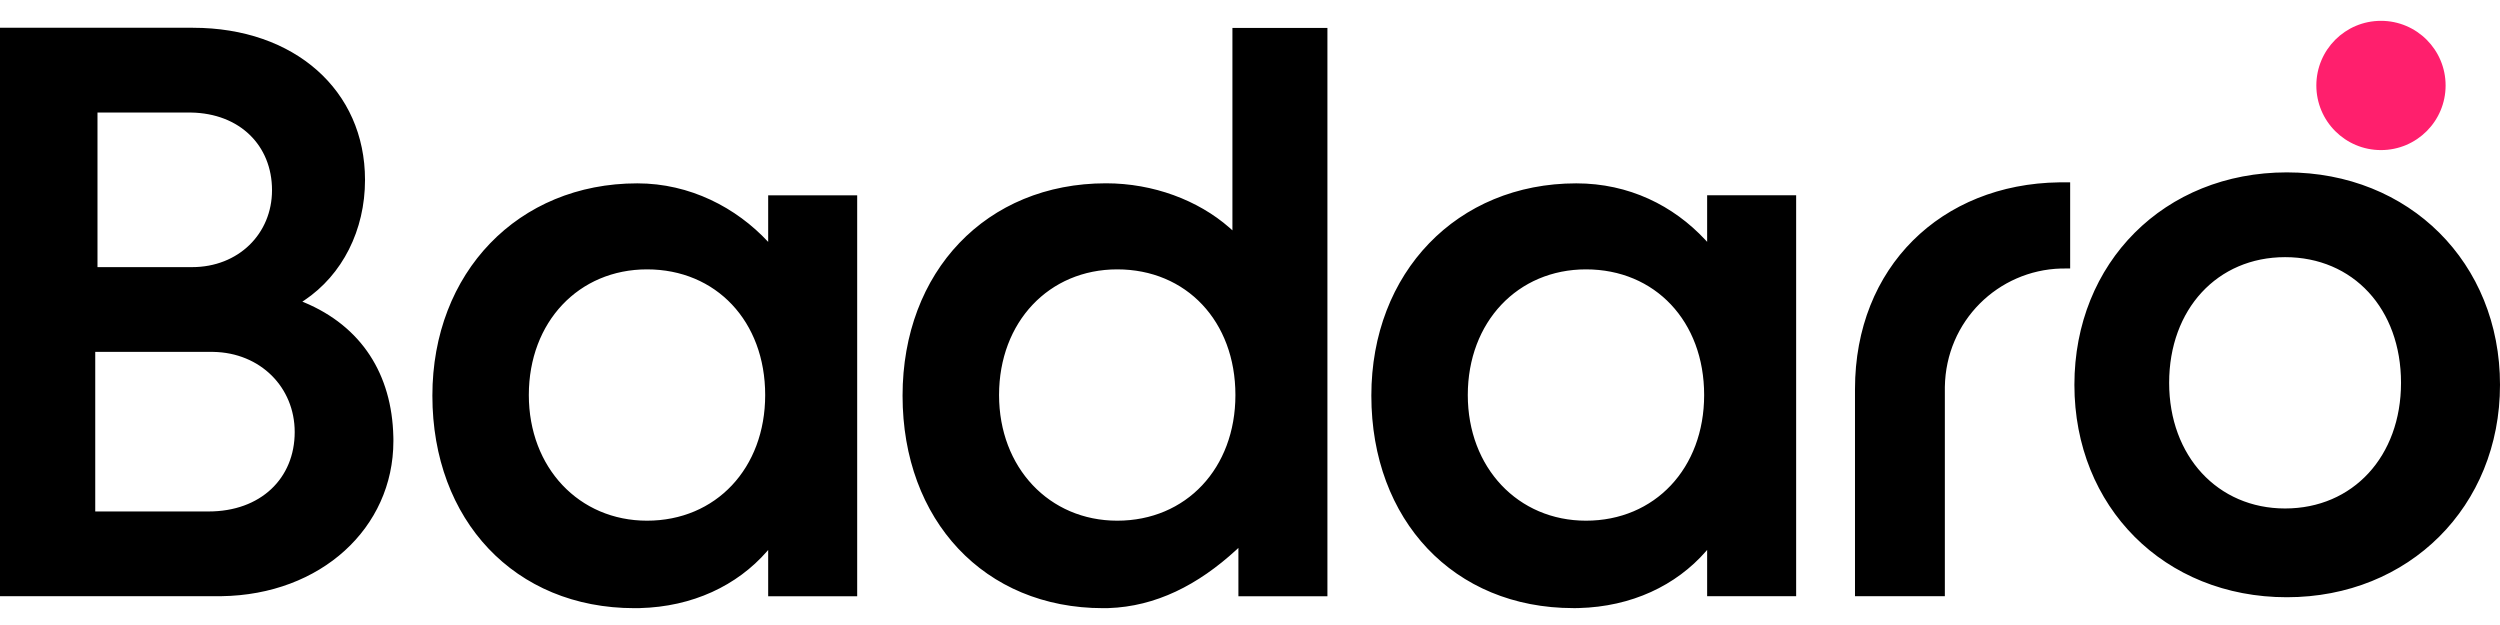 <svg width="1024" height="256" viewBox="0 0 1024 256" fill="none" xmlns="http://www.w3.org/2000/svg">
<path d="M261.03 75.1C282.619 75.1 301.573 85.027 314.645 99.079V80.002H351.103V244.218H314.645V225.264L314.175 225.815C301.9 239.868 283.681 248.528 262.051 249.079L260.907 249.1H259.825C210.846 249.1 177.104 213.05 177.104 162.09C177.083 111.64 212.214 75.1 261.03 75.1ZM645.63 75.1C667.219 75.1 685.417 84.21 698.489 98.242L699.245 99.059V79.982H735.703V244.198H699.245V225.243L698.775 225.795C686.5 239.847 668.281 248.507 646.651 249.059L645.507 249.079H644.425C595.446 249.079 561.704 213.029 561.704 162.069C561.683 111.64 596.814 75.1 645.63 75.1ZM543.71 11.436V244.218H507.251V224.426L506.393 225.223C490.727 239.602 473.407 248.446 454.004 249.079L452.901 249.1H451.798C403.227 249.1 369.69 213.152 369.69 162.09C369.69 111.191 404.024 75.08 453.023 75.08C472.386 75.08 490.707 82.004 503.534 93.217L504.29 93.891L504.8 94.361V11.436H543.71ZM936.684 70.607C986.847 70.607 1024 107.576 1024 157.617C1024 207.453 986.745 244.627 936.684 244.627C886.479 244.627 849.674 207.617 849.674 157.617C849.674 107.514 886.582 70.607 936.684 70.607ZM847.938 74.692V109.965L844.18 109.986C818.526 110.721 797.019 131.371 796.61 158.536V159.353V244.198H759.805V159.373C759.805 109.373 795.16 75.366 843.424 74.692L844.894 74.671H847.938V74.692ZM79.044 11.375C120.588 11.375 149.51 36.967 149.51 73.691C149.51 94.238 140.298 112.539 124.632 123.037L123.836 123.548L124.489 123.814C148.244 133.699 160.519 153.45 161.111 178.797L161.132 179.757V180.676C161.132 216.277 131.393 243.646 90.686 244.198H89.44H0V11.354H79.044V11.375ZM649.612 110.333C621.692 110.333 601.206 131.84 601.206 161.804C601.206 191.563 621.794 213.274 649.612 213.274C677.819 213.274 698.019 191.808 698.019 161.804C698.019 131.616 677.921 110.333 649.612 110.333ZM265.012 110.333C237.092 110.333 216.606 131.84 216.606 161.804C216.606 191.563 237.194 213.274 265.012 213.274C293.219 213.274 313.419 191.808 313.419 161.804C313.419 131.616 293.321 110.333 265.012 110.333ZM457.619 110.333C429.698 110.333 409.212 131.84 409.212 161.804C409.212 191.563 429.8 213.274 457.619 213.274C485.826 213.274 506.026 191.808 506.026 161.804C506.026 131.616 485.928 110.333 457.619 110.333ZM935.969 105.329C908.252 105.329 888.481 126.632 888.481 156.8C888.481 186.783 908.354 208.27 935.969 208.27C963.767 208.27 983.457 186.906 983.457 156.8C983.457 126.51 963.869 105.329 935.969 105.329ZM86.663 144.136H39.011V209.496H85.437C106.761 209.496 120.711 195.954 120.711 176.959C120.711 158.679 106.679 144.463 87.357 144.136H86.663ZM77.451 46.097H39.931V109.414H78.677C97.651 109.414 111.418 95.77 111.418 77.898C111.418 59.618 98.223 46.403 78.186 46.097H77.451Z" fill="black"/>
<path d="M975.246 61.475C989.87 61.475 1001.72 49.628 1001.72 35.004C1001.72 20.38 989.87 8.533 975.246 8.533C960.621 8.533 948.775 20.38 948.775 35.004C948.775 49.628 960.621 61.475 975.246 61.475Z" fill="#FF1F6D"/>
</svg>
